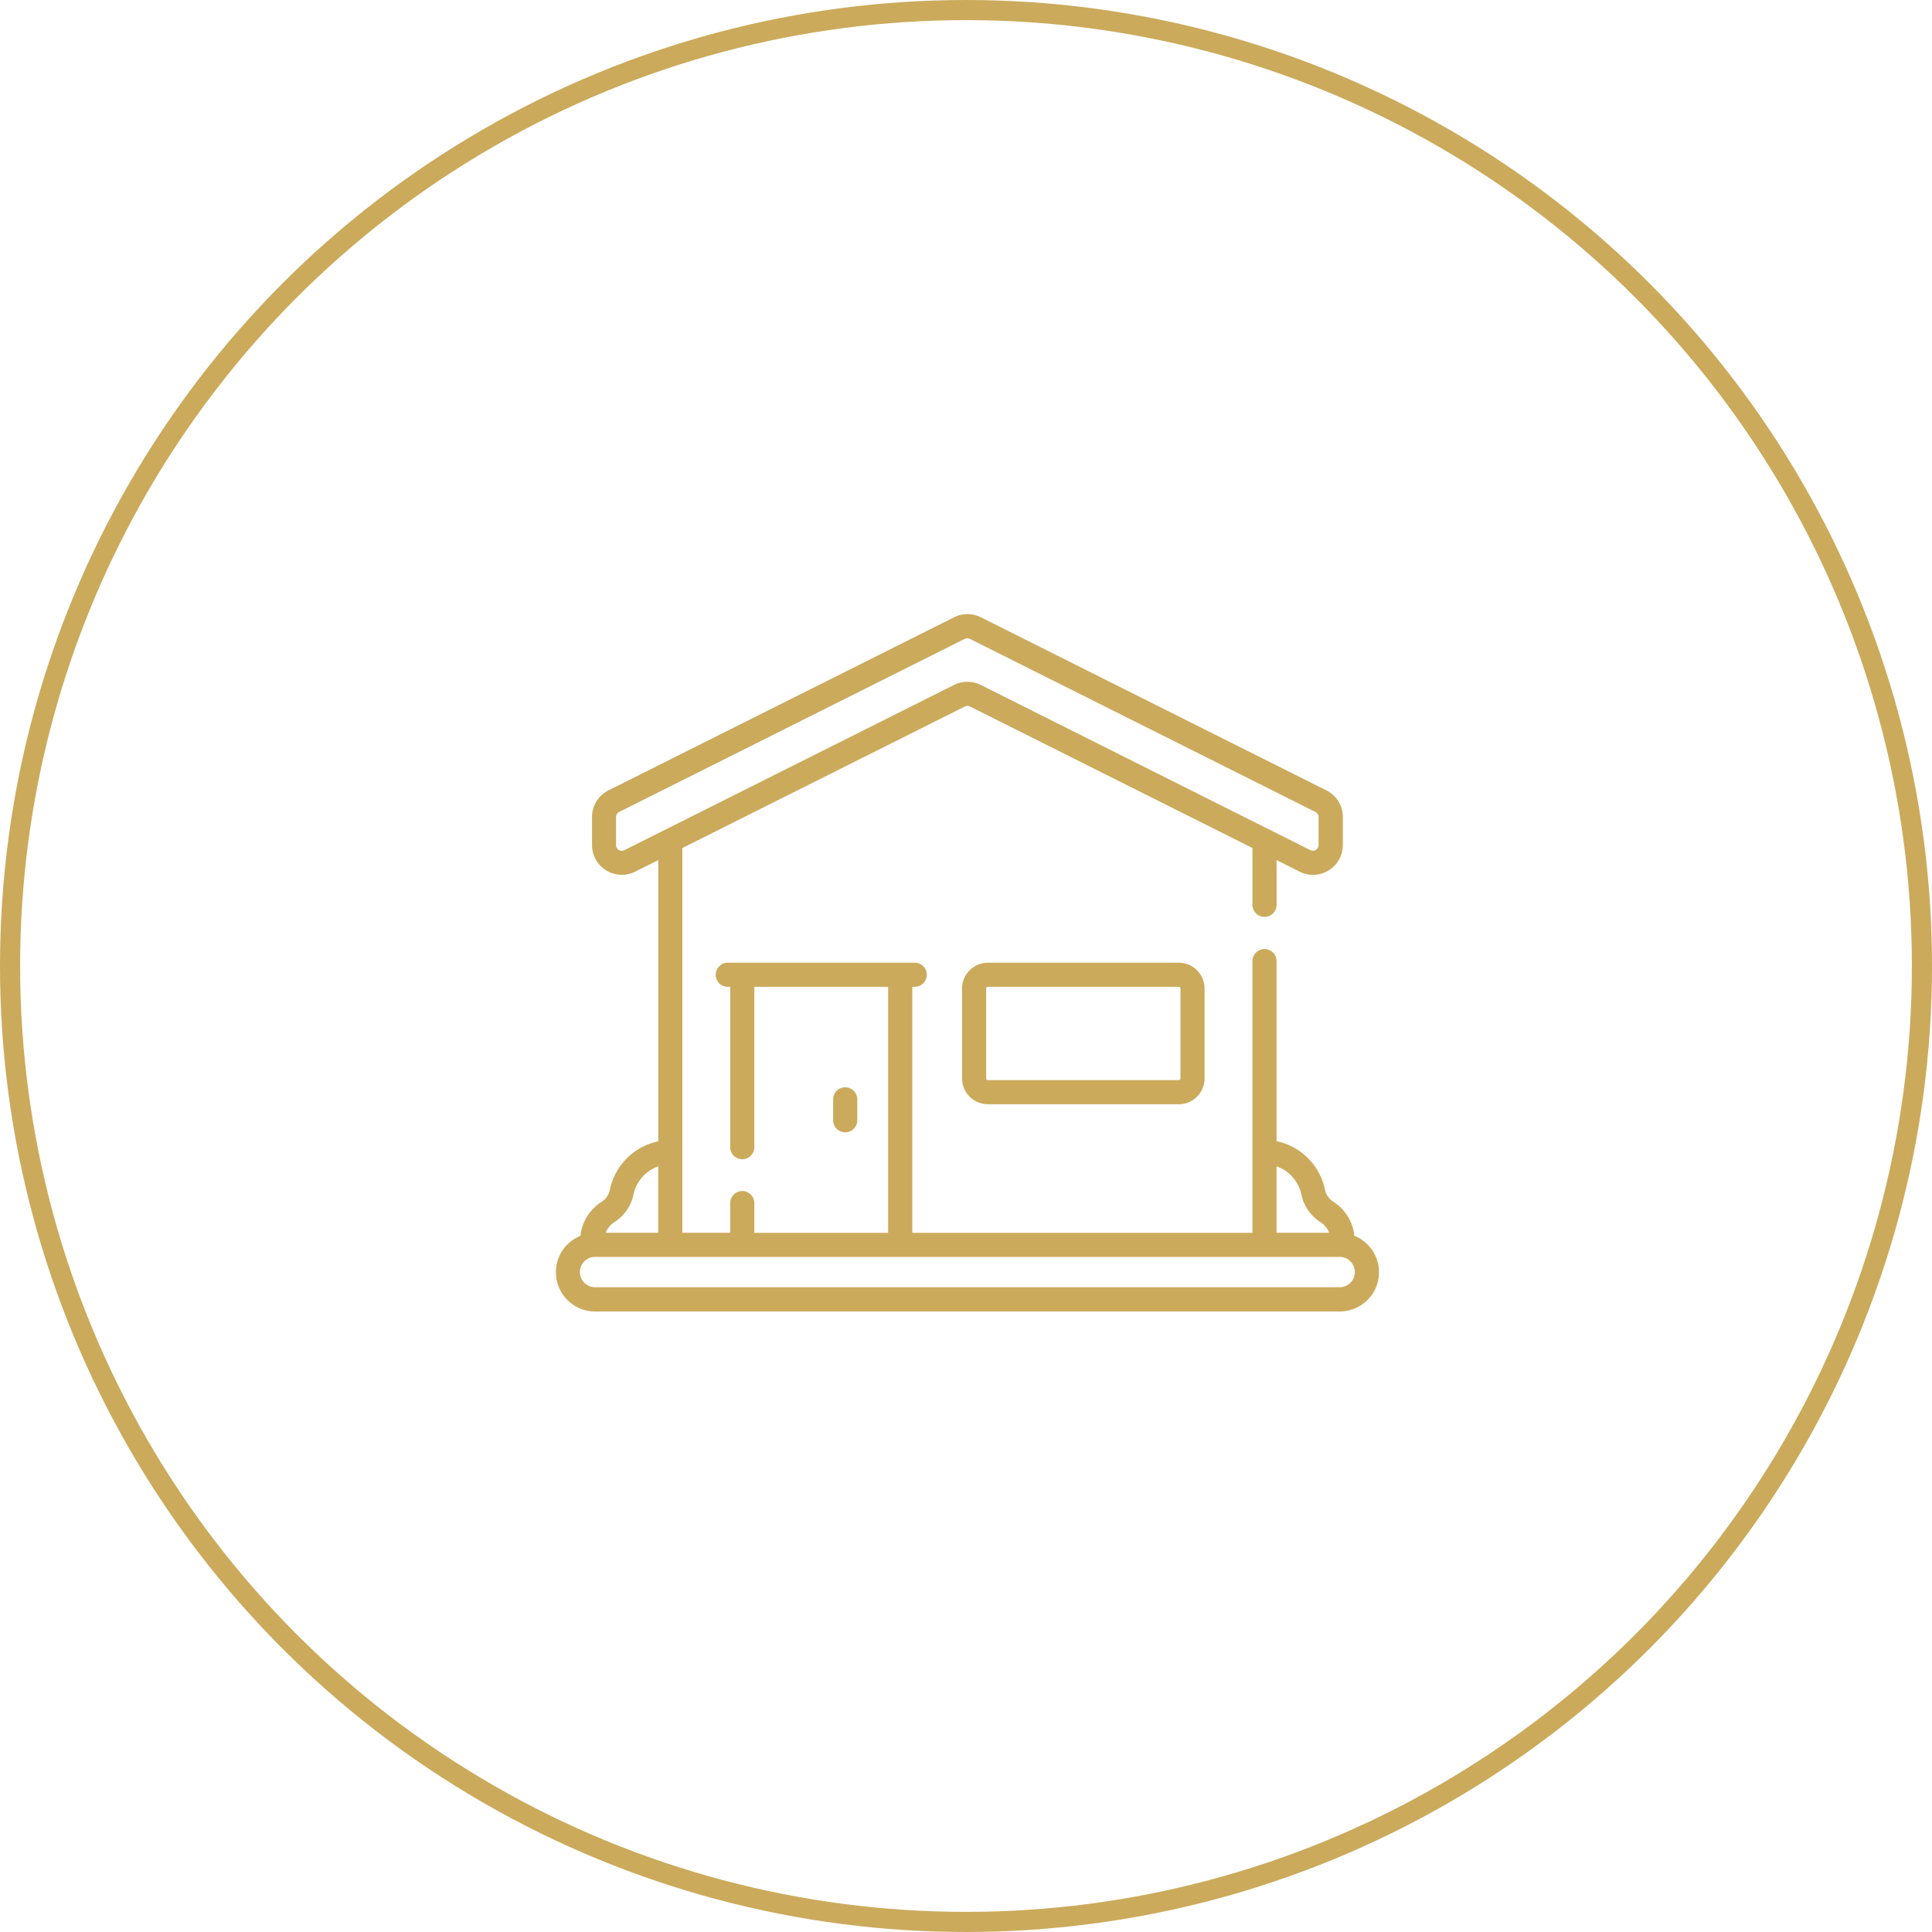 <svg xmlns="http://www.w3.org/2000/svg" width="96" height="96" viewBox="0 0 96 96"><g id="Group_4" data-name="Group 4" transform="translate(-636 -2140)"><g id="Ellipse_1" data-name="Ellipse 1" transform="translate(636 2140)" fill="none" stroke="#cbaa5c" stroke-width="1"><circle cx="48" cy="48" r="48" stroke="none"></circle><circle cx="48" cy="48" r="47.5" fill="none"></circle></g><g id="Layer_x0020_1" transform="translate(663.621 2170.514)"><path id="Path_3" data-name="Path 3" d="M14.987,25.145V24.107a.6.6,0,1,0-1.2,0v1.038a.6.6,0,1,0,1.2,0Zm6.49-7.828A1.285,1.285,0,0,0,20.193,18.6v4.465a1.285,1.285,0,0,0,1.284,1.284H30.96a1.285,1.285,0,0,0,1.284-1.284V18.6a1.285,1.285,0,0,0-1.284-1.284ZM31.046,18.6v4.465a.086.086,0,0,1-.086.086H21.477a.086.086,0,0,1-.086-.086V18.6a.086.086,0,0,1,.086-.086H30.96a.086.086,0,0,1,.086.086Zm8.64,12.278a2.256,2.256,0,0,0-.238-.8,2.3,2.3,0,0,0-.809-.887.939.939,0,0,1-.414-.6,3.1,3.1,0,0,0-1.965-2.28,3.053,3.053,0,0,0-.439-.126V17.238a.6.6,0,0,0-1.2,0v13.5h-16.9V18.515h.12a.6.6,0,1,0,0-1.2H8.553a.6.6,0,0,0,0,1.2h.12v7.967a.6.6,0,1,0,1.2,0V18.515H16.52V30.737H9.871V29.262a.6.6,0,1,0-1.2,0v1.474H6.294V11.619L20.332,4.585a.284.284,0,0,1,.253,0h0l14.038,7.034v2.819a.6.6,0,1,0,1.2,0V12.219l1.145.574a1.481,1.481,0,0,0,2.145-1.324V10.077a1.473,1.473,0,0,0-.818-1.324L21.122.15A1.488,1.488,0,0,0,19.8.15L2.624,8.753a1.473,1.473,0,0,0-.818,1.324v1.391a1.481,1.481,0,0,0,2.144,1.324L5.1,12.219V26.191a3.037,3.037,0,0,0-.439.126A3.1,3.1,0,0,0,2.692,28.6a.939.939,0,0,1-.414.6,2.3,2.3,0,0,0-.809.887,2.254,2.254,0,0,0-.238.8,1.951,1.951,0,0,0,.73,3.76h37a1.951,1.951,0,0,0,.73-3.76Zm-3.865-3.445.022.007a1.906,1.906,0,0,1,1.21,1.4A2.143,2.143,0,0,0,38,30.205a1.1,1.1,0,0,1,.387.424,1.053,1.053,0,0,1,.047.107H35.821v-3.3ZM3.415,11.722A.282.282,0,0,1,3,11.469V10.078a.281.281,0,0,1,.156-.253l17.171-8.6a.285.285,0,0,1,.254,0l17.171,8.6a.281.281,0,0,1,.156.253v1.391a.282.282,0,0,1-.41.253L21.122,3.514h0a1.487,1.487,0,0,0-1.327,0L3.415,11.722ZM2.534,30.63a1.1,1.1,0,0,1,.387-.425,2.144,2.144,0,0,0,.944-1.362,1.906,1.906,0,0,1,1.21-1.4l.022-.007v3.3H2.487a1.011,1.011,0,0,1,.047-.107h0Zm36.422,2.811h-37a.753.753,0,1,1,0-1.506h37a.753.753,0,1,1,0,1.506Z" transform="translate(-0.01 0.006)" fill="#cbaa5c"></path></g></g></svg>